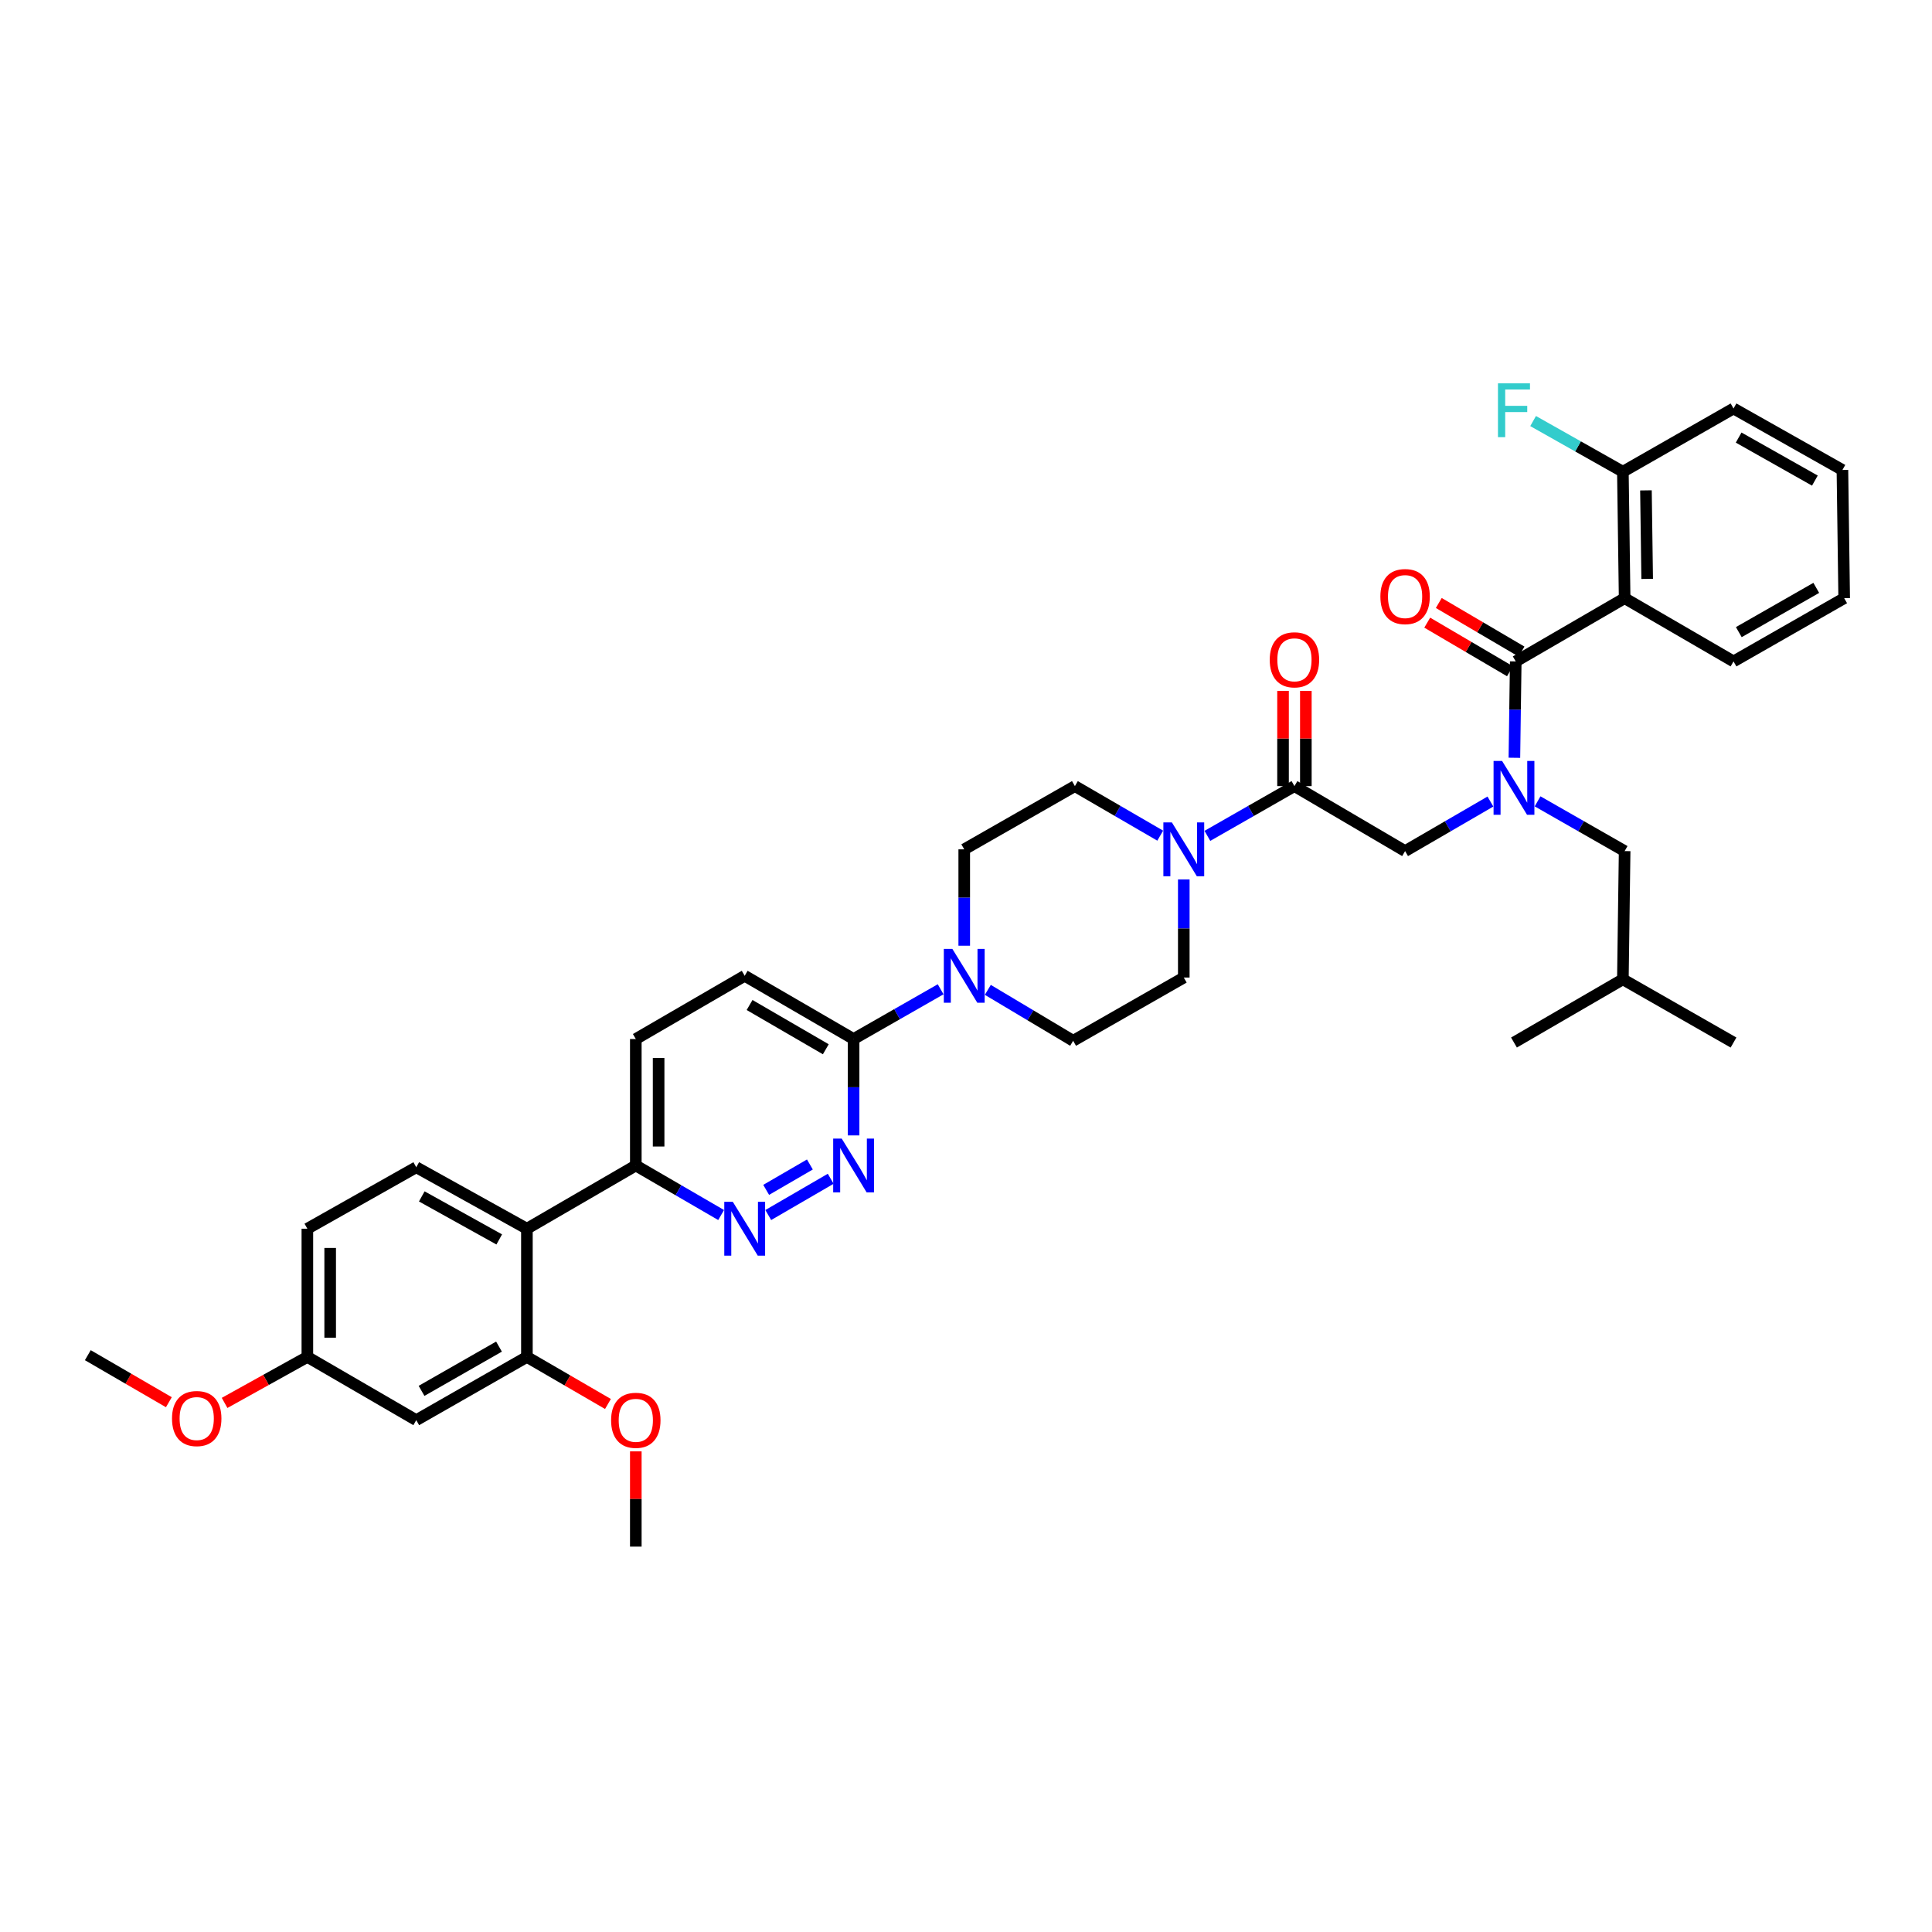 <?xml version='1.0' encoding='iso-8859-1'?>
<svg version='1.1' baseProfile='full'
              xmlns='http://www.w3.org/2000/svg'
                      xmlns:rdkit='http://www.rdkit.org/xml'
                      xmlns:xlink='http://www.w3.org/1999/xlink'
                  xml:space='preserve'
width='1000px' height='1000px' viewBox='0 0 1000 1000'>
<!-- END OF HEADER -->
<rect style='opacity:1.0;fill:#FFFFFF;stroke:none' width='1000' height='1000' x='0' y='0'> </rect>
<path class='bond-0' d='M 795.847,414.776 L 818.378,427.65' style='fill:none;fill-rule:evenodd;stroke:#0000FF;stroke-width:6px;stroke-linecap:butt;stroke-linejoin:miter;stroke-opacity:1' />
<path class='bond-0' d='M 818.378,427.65 L 840.909,440.525' style='fill:none;fill-rule:evenodd;stroke:#000000;stroke-width:6px;stroke-linecap:butt;stroke-linejoin:miter;stroke-opacity:1' />
<path class='bond-1' d='M 771.436,414.878 L 749.355,427.701' style='fill:none;fill-rule:evenodd;stroke:#0000FF;stroke-width:6px;stroke-linecap:butt;stroke-linejoin:miter;stroke-opacity:1' />
<path class='bond-1' d='M 749.355,427.701 L 727.273,440.525' style='fill:none;fill-rule:evenodd;stroke:#000000;stroke-width:6px;stroke-linecap:butt;stroke-linejoin:miter;stroke-opacity:1' />
<path class='bond-2' d='M 783.849,392.229 L 784.196,367.288' style='fill:none;fill-rule:evenodd;stroke:#0000FF;stroke-width:6px;stroke-linecap:butt;stroke-linejoin:miter;stroke-opacity:1' />
<path class='bond-2' d='M 784.196,367.288 L 784.543,342.347' style='fill:none;fill-rule:evenodd;stroke:#000000;stroke-width:6px;stroke-linecap:butt;stroke-linejoin:miter;stroke-opacity:1' />
<path class='bond-3' d='M 840.909,309.619 L 839.997,244.163' style='fill:none;fill-rule:evenodd;stroke:#000000;stroke-width:6px;stroke-linecap:butt;stroke-linejoin:miter;stroke-opacity:1' />
<path class='bond-3' d='M 852.577,299.636 L 851.939,253.817' style='fill:none;fill-rule:evenodd;stroke:#000000;stroke-width:6px;stroke-linecap:butt;stroke-linejoin:miter;stroke-opacity:1' />
<path class='bond-4' d='M 840.909,309.619 L 897.268,342.347' style='fill:none;fill-rule:evenodd;stroke:#000000;stroke-width:6px;stroke-linecap:butt;stroke-linejoin:miter;stroke-opacity:1' />
<path class='bond-5' d='M 840.909,309.619 L 784.543,342.347' style='fill:none;fill-rule:evenodd;stroke:#000000;stroke-width:6px;stroke-linecap:butt;stroke-linejoin:miter;stroke-opacity:1' />
<path class='bond-6' d='M 675.905,406.891 L 675.905,382.242' style='fill:none;fill-rule:evenodd;stroke:#000000;stroke-width:6px;stroke-linecap:butt;stroke-linejoin:miter;stroke-opacity:1' />
<path class='bond-6' d='M 675.905,382.242 L 675.905,357.593' style='fill:none;fill-rule:evenodd;stroke:#FF0000;stroke-width:6px;stroke-linecap:butt;stroke-linejoin:miter;stroke-opacity:1' />
<path class='bond-6' d='M 664.099,406.891 L 664.099,382.242' style='fill:none;fill-rule:evenodd;stroke:#000000;stroke-width:6px;stroke-linecap:butt;stroke-linejoin:miter;stroke-opacity:1' />
<path class='bond-6' d='M 664.099,382.242 L 664.099,357.593' style='fill:none;fill-rule:evenodd;stroke:#FF0000;stroke-width:6px;stroke-linecap:butt;stroke-linejoin:miter;stroke-opacity:1' />
<path class='bond-7' d='M 670.002,406.891 L 727.273,440.525' style='fill:none;fill-rule:evenodd;stroke:#000000;stroke-width:6px;stroke-linecap:butt;stroke-linejoin:miter;stroke-opacity:1' />
<path class='bond-8' d='M 670.002,406.891 L 647.471,419.766' style='fill:none;fill-rule:evenodd;stroke:#000000;stroke-width:6px;stroke-linecap:butt;stroke-linejoin:miter;stroke-opacity:1' />
<path class='bond-8' d='M 647.471,419.766 L 624.94,432.64' style='fill:none;fill-rule:evenodd;stroke:#0000FF;stroke-width:6px;stroke-linecap:butt;stroke-linejoin:miter;stroke-opacity:1' />
<path class='bond-9' d='M 787.533,337.257 L 766.123,324.681' style='fill:none;fill-rule:evenodd;stroke:#000000;stroke-width:6px;stroke-linecap:butt;stroke-linejoin:miter;stroke-opacity:1' />
<path class='bond-9' d='M 766.123,324.681 L 744.712,312.105' style='fill:none;fill-rule:evenodd;stroke:#FF0000;stroke-width:6px;stroke-linecap:butt;stroke-linejoin:miter;stroke-opacity:1' />
<path class='bond-9' d='M 781.554,347.437 L 760.143,334.861' style='fill:none;fill-rule:evenodd;stroke:#000000;stroke-width:6px;stroke-linecap:butt;stroke-linejoin:miter;stroke-opacity:1' />
<path class='bond-9' d='M 760.143,334.861 L 738.733,322.285' style='fill:none;fill-rule:evenodd;stroke:#FF0000;stroke-width:6px;stroke-linecap:butt;stroke-linejoin:miter;stroke-opacity:1' />
<path class='bond-10' d='M 839.997,244.163 L 816.766,231.049' style='fill:none;fill-rule:evenodd;stroke:#000000;stroke-width:6px;stroke-linecap:butt;stroke-linejoin:miter;stroke-opacity:1' />
<path class='bond-10' d='M 816.766,231.049 L 793.534,217.936' style='fill:none;fill-rule:evenodd;stroke:#33CCCC;stroke-width:6px;stroke-linecap:butt;stroke-linejoin:miter;stroke-opacity:1' />
<path class='bond-11' d='M 839.997,244.163 L 897.268,211.435' style='fill:none;fill-rule:evenodd;stroke:#000000;stroke-width:6px;stroke-linecap:butt;stroke-linejoin:miter;stroke-opacity:1' />
<path class='bond-12' d='M 840.909,440.525 L 839.997,506.892' style='fill:none;fill-rule:evenodd;stroke:#000000;stroke-width:6px;stroke-linecap:butt;stroke-linejoin:miter;stroke-opacity:1' />
<path class='bond-13' d='M 839.997,506.892 L 783.632,539.614' style='fill:none;fill-rule:evenodd;stroke:#000000;stroke-width:6px;stroke-linecap:butt;stroke-linejoin:miter;stroke-opacity:1' />
<path class='bond-14' d='M 839.997,506.892 L 897.268,539.614' style='fill:none;fill-rule:evenodd;stroke:#000000;stroke-width:6px;stroke-linecap:butt;stroke-linejoin:miter;stroke-opacity:1' />
<path class='bond-15' d='M 600.529,432.537 L 578.447,419.714' style='fill:none;fill-rule:evenodd;stroke:#0000FF;stroke-width:6px;stroke-linecap:butt;stroke-linejoin:miter;stroke-opacity:1' />
<path class='bond-15' d='M 578.447,419.714 L 556.366,406.891' style='fill:none;fill-rule:evenodd;stroke:#000000;stroke-width:6px;stroke-linecap:butt;stroke-linejoin:miter;stroke-opacity:1' />
<path class='bond-16' d='M 612.725,455.209 L 612.725,480.595' style='fill:none;fill-rule:evenodd;stroke:#0000FF;stroke-width:6px;stroke-linecap:butt;stroke-linejoin:miter;stroke-opacity:1' />
<path class='bond-16' d='M 612.725,480.595 L 612.725,505.981' style='fill:none;fill-rule:evenodd;stroke:#000000;stroke-width:6px;stroke-linecap:butt;stroke-linejoin:miter;stroke-opacity:1' />
<path class='bond-17' d='M 329.093,537.797 L 329.093,603.253' style='fill:none;fill-rule:evenodd;stroke:#000000;stroke-width:6px;stroke-linecap:butt;stroke-linejoin:miter;stroke-opacity:1' />
<path class='bond-17' d='M 340.899,547.615 L 340.899,593.434' style='fill:none;fill-rule:evenodd;stroke:#000000;stroke-width:6px;stroke-linecap:butt;stroke-linejoin:miter;stroke-opacity:1' />
<path class='bond-18' d='M 329.093,537.797 L 385.452,505.069' style='fill:none;fill-rule:evenodd;stroke:#000000;stroke-width:6px;stroke-linecap:butt;stroke-linejoin:miter;stroke-opacity:1' />
<path class='bond-19' d='M 329.093,603.253 L 351.175,616.076' style='fill:none;fill-rule:evenodd;stroke:#000000;stroke-width:6px;stroke-linecap:butt;stroke-linejoin:miter;stroke-opacity:1' />
<path class='bond-19' d='M 351.175,616.076 L 373.257,628.899' style='fill:none;fill-rule:evenodd;stroke:#0000FF;stroke-width:6px;stroke-linecap:butt;stroke-linejoin:miter;stroke-opacity:1' />
<path class='bond-20' d='M 329.093,603.253 L 272.727,635.981' style='fill:none;fill-rule:evenodd;stroke:#000000;stroke-width:6px;stroke-linecap:butt;stroke-linejoin:miter;stroke-opacity:1' />
<path class='bond-21' d='M 397.648,628.9 L 429.975,610.129' style='fill:none;fill-rule:evenodd;stroke:#0000FF;stroke-width:6px;stroke-linecap:butt;stroke-linejoin:miter;stroke-opacity:1' />
<path class='bond-21' d='M 396.569,615.875 L 419.198,602.735' style='fill:none;fill-rule:evenodd;stroke:#0000FF;stroke-width:6px;stroke-linecap:butt;stroke-linejoin:miter;stroke-opacity:1' />
<path class='bond-22' d='M 441.818,587.686 L 441.818,562.741' style='fill:none;fill-rule:evenodd;stroke:#0000FF;stroke-width:6px;stroke-linecap:butt;stroke-linejoin:miter;stroke-opacity:1' />
<path class='bond-22' d='M 441.818,562.741 L 441.818,537.797' style='fill:none;fill-rule:evenodd;stroke:#000000;stroke-width:6px;stroke-linecap:butt;stroke-linejoin:miter;stroke-opacity:1' />
<path class='bond-23' d='M 441.818,537.797 L 385.452,505.069' style='fill:none;fill-rule:evenodd;stroke:#000000;stroke-width:6px;stroke-linecap:butt;stroke-linejoin:miter;stroke-opacity:1' />
<path class='bond-23' d='M 427.435,543.097 L 387.979,520.188' style='fill:none;fill-rule:evenodd;stroke:#000000;stroke-width:6px;stroke-linecap:butt;stroke-linejoin:miter;stroke-opacity:1' />
<path class='bond-24' d='M 441.818,537.797 L 464.345,524.923' style='fill:none;fill-rule:evenodd;stroke:#000000;stroke-width:6px;stroke-linecap:butt;stroke-linejoin:miter;stroke-opacity:1' />
<path class='bond-24' d='M 464.345,524.923 L 486.873,512.049' style='fill:none;fill-rule:evenodd;stroke:#0000FF;stroke-width:6px;stroke-linecap:butt;stroke-linejoin:miter;stroke-opacity:1' />
<path class='bond-25' d='M 511.295,512.354 L 533.375,525.531' style='fill:none;fill-rule:evenodd;stroke:#0000FF;stroke-width:6px;stroke-linecap:butt;stroke-linejoin:miter;stroke-opacity:1' />
<path class='bond-25' d='M 533.375,525.531 L 555.454,538.709' style='fill:none;fill-rule:evenodd;stroke:#000000;stroke-width:6px;stroke-linecap:butt;stroke-linejoin:miter;stroke-opacity:1' />
<path class='bond-26' d='M 499.088,489.502 L 499.088,464.561' style='fill:none;fill-rule:evenodd;stroke:#0000FF;stroke-width:6px;stroke-linecap:butt;stroke-linejoin:miter;stroke-opacity:1' />
<path class='bond-26' d='M 499.088,464.561 L 499.088,439.619' style='fill:none;fill-rule:evenodd;stroke:#000000;stroke-width:6px;stroke-linecap:butt;stroke-linejoin:miter;stroke-opacity:1' />
<path class='bond-27' d='M 556.366,406.891 L 499.088,439.619' style='fill:none;fill-rule:evenodd;stroke:#000000;stroke-width:6px;stroke-linecap:butt;stroke-linejoin:miter;stroke-opacity:1' />
<path class='bond-28' d='M 159.091,635.981 L 159.091,702.342' style='fill:none;fill-rule:evenodd;stroke:#000000;stroke-width:6px;stroke-linecap:butt;stroke-linejoin:miter;stroke-opacity:1' />
<path class='bond-28' d='M 170.897,645.935 L 170.897,692.388' style='fill:none;fill-rule:evenodd;stroke:#000000;stroke-width:6px;stroke-linecap:butt;stroke-linejoin:miter;stroke-opacity:1' />
<path class='bond-29' d='M 159.091,635.981 L 215.457,604.165' style='fill:none;fill-rule:evenodd;stroke:#000000;stroke-width:6px;stroke-linecap:butt;stroke-linejoin:miter;stroke-opacity:1' />
<path class='bond-30' d='M 159.091,702.342 L 215.457,735.07' style='fill:none;fill-rule:evenodd;stroke:#000000;stroke-width:6px;stroke-linecap:butt;stroke-linejoin:miter;stroke-opacity:1' />
<path class='bond-31' d='M 159.091,702.342 L 137.669,714.243' style='fill:none;fill-rule:evenodd;stroke:#000000;stroke-width:6px;stroke-linecap:butt;stroke-linejoin:miter;stroke-opacity:1' />
<path class='bond-31' d='M 137.669,714.243 L 116.248,726.143' style='fill:none;fill-rule:evenodd;stroke:#FF0000;stroke-width:6px;stroke-linecap:butt;stroke-linejoin:miter;stroke-opacity:1' />
<path class='bond-32' d='M 215.457,735.07 L 272.727,702.342' style='fill:none;fill-rule:evenodd;stroke:#000000;stroke-width:6px;stroke-linecap:butt;stroke-linejoin:miter;stroke-opacity:1' />
<path class='bond-32' d='M 218.19,719.911 L 258.279,697.001' style='fill:none;fill-rule:evenodd;stroke:#000000;stroke-width:6px;stroke-linecap:butt;stroke-linejoin:miter;stroke-opacity:1' />
<path class='bond-33' d='M 272.727,702.342 L 272.727,635.981' style='fill:none;fill-rule:evenodd;stroke:#000000;stroke-width:6px;stroke-linecap:butt;stroke-linejoin:miter;stroke-opacity:1' />
<path class='bond-34' d='M 272.727,702.342 L 293.701,714.52' style='fill:none;fill-rule:evenodd;stroke:#000000;stroke-width:6px;stroke-linecap:butt;stroke-linejoin:miter;stroke-opacity:1' />
<path class='bond-34' d='M 293.701,714.52 L 314.674,726.698' style='fill:none;fill-rule:evenodd;stroke:#FF0000;stroke-width:6px;stroke-linecap:butt;stroke-linejoin:miter;stroke-opacity:1' />
<path class='bond-35' d='M 272.727,635.981 L 215.457,604.165' style='fill:none;fill-rule:evenodd;stroke:#000000;stroke-width:6px;stroke-linecap:butt;stroke-linejoin:miter;stroke-opacity:1' />
<path class='bond-35' d='M 258.403,641.529 L 218.314,619.257' style='fill:none;fill-rule:evenodd;stroke:#000000;stroke-width:6px;stroke-linecap:butt;stroke-linejoin:miter;stroke-opacity:1' />
<path class='bond-36' d='M 329.093,751.227 L 329.093,775.877' style='fill:none;fill-rule:evenodd;stroke:#FF0000;stroke-width:6px;stroke-linecap:butt;stroke-linejoin:miter;stroke-opacity:1' />
<path class='bond-36' d='M 329.093,775.877 L 329.093,800.526' style='fill:none;fill-rule:evenodd;stroke:#000000;stroke-width:6px;stroke-linecap:butt;stroke-linejoin:miter;stroke-opacity:1' />
<path class='bond-37' d='M 87.401,725.788 L 66.428,713.612' style='fill:none;fill-rule:evenodd;stroke:#FF0000;stroke-width:6px;stroke-linecap:butt;stroke-linejoin:miter;stroke-opacity:1' />
<path class='bond-37' d='M 66.428,713.612 L 45.455,701.437' style='fill:none;fill-rule:evenodd;stroke:#000000;stroke-width:6px;stroke-linecap:butt;stroke-linejoin:miter;stroke-opacity:1' />
<path class='bond-38' d='M 555.454,538.709 L 612.725,505.981' style='fill:none;fill-rule:evenodd;stroke:#000000;stroke-width:6px;stroke-linecap:butt;stroke-linejoin:miter;stroke-opacity:1' />
<path class='bond-39' d='M 897.268,342.347 L 954.545,309.619' style='fill:none;fill-rule:evenodd;stroke:#000000;stroke-width:6px;stroke-linecap:butt;stroke-linejoin:miter;stroke-opacity:1' />
<path class='bond-39' d='M 900.003,327.187 L 940.097,304.278' style='fill:none;fill-rule:evenodd;stroke:#000000;stroke-width:6px;stroke-linecap:butt;stroke-linejoin:miter;stroke-opacity:1' />
<path class='bond-40' d='M 897.268,211.435 L 953.634,243.251' style='fill:none;fill-rule:evenodd;stroke:#000000;stroke-width:6px;stroke-linecap:butt;stroke-linejoin:miter;stroke-opacity:1' />
<path class='bond-40' d='M 899.92,226.488 L 939.376,248.76' style='fill:none;fill-rule:evenodd;stroke:#000000;stroke-width:6px;stroke-linecap:butt;stroke-linejoin:miter;stroke-opacity:1' />
<path class='bond-41' d='M 954.545,309.619 L 953.634,243.251' style='fill:none;fill-rule:evenodd;stroke:#000000;stroke-width:6px;stroke-linecap:butt;stroke-linejoin:miter;stroke-opacity:1' />
<path  class='atom-0' d='M 777.473 393.866
L 786.603 408.623
Q 787.508 410.079, 788.964 412.716
Q 790.42 415.352, 790.499 415.51
L 790.499 393.866
L 794.198 393.866
L 794.198 421.727
L 790.381 421.727
L 780.582 405.593
Q 779.441 403.704, 778.221 401.539
Q 777.04 399.375, 776.686 398.706
L 776.686 421.727
L 773.066 421.727
L 773.066 393.866
L 777.473 393.866
' fill='#0000FF'/>
<path  class='atom-3' d='M 657.212 341.514
Q 657.212 334.824, 660.518 331.086
Q 663.824 327.347, 670.002 327.347
Q 676.18 327.347, 679.486 331.086
Q 682.791 334.824, 682.791 341.514
Q 682.791 348.283, 679.447 352.139
Q 676.102 355.956, 670.002 355.956
Q 663.863 355.956, 660.518 352.139
Q 657.212 348.322, 657.212 341.514
M 670.002 352.808
Q 674.252 352.808, 676.534 349.975
Q 678.856 347.102, 678.856 341.514
Q 678.856 336.044, 676.534 333.289
Q 674.252 330.495, 670.002 330.495
Q 665.752 330.495, 663.43 333.25
Q 661.148 336.005, 661.148 341.514
Q 661.148 347.141, 663.43 349.975
Q 665.752 352.808, 670.002 352.808
' fill='#FF0000'/>
<path  class='atom-6' d='M 714.483 308.786
Q 714.483 302.096, 717.789 298.358
Q 721.094 294.619, 727.273 294.619
Q 733.451 294.619, 736.757 298.358
Q 740.062 302.096, 740.062 308.786
Q 740.062 315.555, 736.717 319.411
Q 733.372 323.228, 727.273 323.228
Q 721.134 323.228, 717.789 319.411
Q 714.483 315.594, 714.483 308.786
M 727.273 320.08
Q 731.523 320.08, 733.805 317.247
Q 736.127 314.374, 736.127 308.786
Q 736.127 303.316, 733.805 300.561
Q 731.523 297.767, 727.273 297.767
Q 723.023 297.767, 720.701 300.522
Q 718.418 303.277, 718.418 308.786
Q 718.418 314.413, 720.701 317.247
Q 723.023 320.08, 727.273 320.08
' fill='#FF0000'/>
<path  class='atom-8' d='M 775.348 198.416
L 791.915 198.416
L 791.915 201.604
L 779.087 201.604
L 779.087 210.064
L 790.499 210.064
L 790.499 213.291
L 779.087 213.291
L 779.087 226.277
L 775.348 226.277
L 775.348 198.416
' fill='#33CCCC'/>
<path  class='atom-11' d='M 606.566 425.689
L 615.696 440.446
Q 616.601 441.902, 618.057 444.538
Q 619.513 447.175, 619.592 447.332
L 619.592 425.689
L 623.291 425.689
L 623.291 453.55
L 619.474 453.55
L 609.675 437.416
Q 608.534 435.527, 607.314 433.362
Q 606.133 431.198, 605.779 430.529
L 605.779 453.55
L 602.159 453.55
L 602.159 425.689
L 606.566 425.689
' fill='#0000FF'/>
<path  class='atom-14' d='M 379.293 622.05
L 388.423 636.807
Q 389.328 638.263, 390.784 640.9
Q 392.24 643.537, 392.319 643.694
L 392.319 622.05
L 396.018 622.05
L 396.018 649.912
L 392.201 649.912
L 382.402 633.777
Q 381.261 631.888, 380.041 629.724
Q 378.86 627.56, 378.506 626.891
L 378.506 649.912
L 374.886 649.912
L 374.886 622.05
L 379.293 622.05
' fill='#0000FF'/>
<path  class='atom-15' d='M 435.659 589.322
L 444.789 604.079
Q 445.694 605.535, 447.15 608.172
Q 448.606 610.809, 448.685 610.966
L 448.685 589.322
L 452.384 589.322
L 452.384 617.184
L 448.567 617.184
L 438.768 601.049
Q 437.627 599.16, 436.407 596.996
Q 435.226 594.831, 434.872 594.163
L 434.872 617.184
L 431.252 617.184
L 431.252 589.322
L 435.659 589.322
' fill='#0000FF'/>
<path  class='atom-18' d='M 492.93 491.138
L 502.059 505.895
Q 502.965 507.351, 504.421 509.988
Q 505.877 512.625, 505.955 512.782
L 505.955 491.138
L 509.654 491.138
L 509.654 519
L 505.837 519
L 496.039 502.865
Q 494.897 500.976, 493.677 498.812
Q 492.497 496.647, 492.143 495.978
L 492.143 519
L 488.522 519
L 488.522 491.138
L 492.93 491.138
' fill='#0000FF'/>
<path  class='atom-27' d='M 316.303 735.149
Q 316.303 728.459, 319.609 724.72
Q 322.915 720.982, 329.093 720.982
Q 335.271 720.982, 338.577 724.72
Q 341.882 728.459, 341.882 735.149
Q 341.882 741.917, 338.537 745.774
Q 335.193 749.591, 329.093 749.591
Q 322.954 749.591, 319.609 745.774
Q 316.303 741.957, 316.303 735.149
M 329.093 746.443
Q 333.343 746.443, 335.625 743.609
Q 337.947 740.737, 337.947 735.149
Q 337.947 729.679, 335.625 726.924
Q 333.343 724.13, 329.093 724.13
Q 324.843 724.13, 322.521 726.885
Q 320.239 729.639, 320.239 735.149
Q 320.239 740.776, 322.521 743.609
Q 324.843 746.443, 329.093 746.443
' fill='#FF0000'/>
<path  class='atom-29' d='M 89.031 734.237
Q 89.031 727.547, 92.336 723.809
Q 95.642 720.07, 101.82 720.07
Q 107.998 720.07, 111.304 723.809
Q 114.61 727.547, 114.61 734.237
Q 114.61 741.006, 111.265 744.862
Q 107.92 748.679, 101.82 748.679
Q 95.681 748.679, 92.336 744.862
Q 89.031 741.045, 89.031 734.237
M 101.82 745.531
Q 106.07 745.531, 108.353 742.698
Q 110.674 739.825, 110.674 734.237
Q 110.674 728.767, 108.353 726.012
Q 106.07 723.218, 101.82 723.218
Q 97.57 723.218, 95.248 725.973
Q 92.966 728.728, 92.966 734.237
Q 92.966 739.864, 95.248 742.698
Q 97.57 745.531, 101.82 745.531
' fill='#FF0000'/>
</svg>
